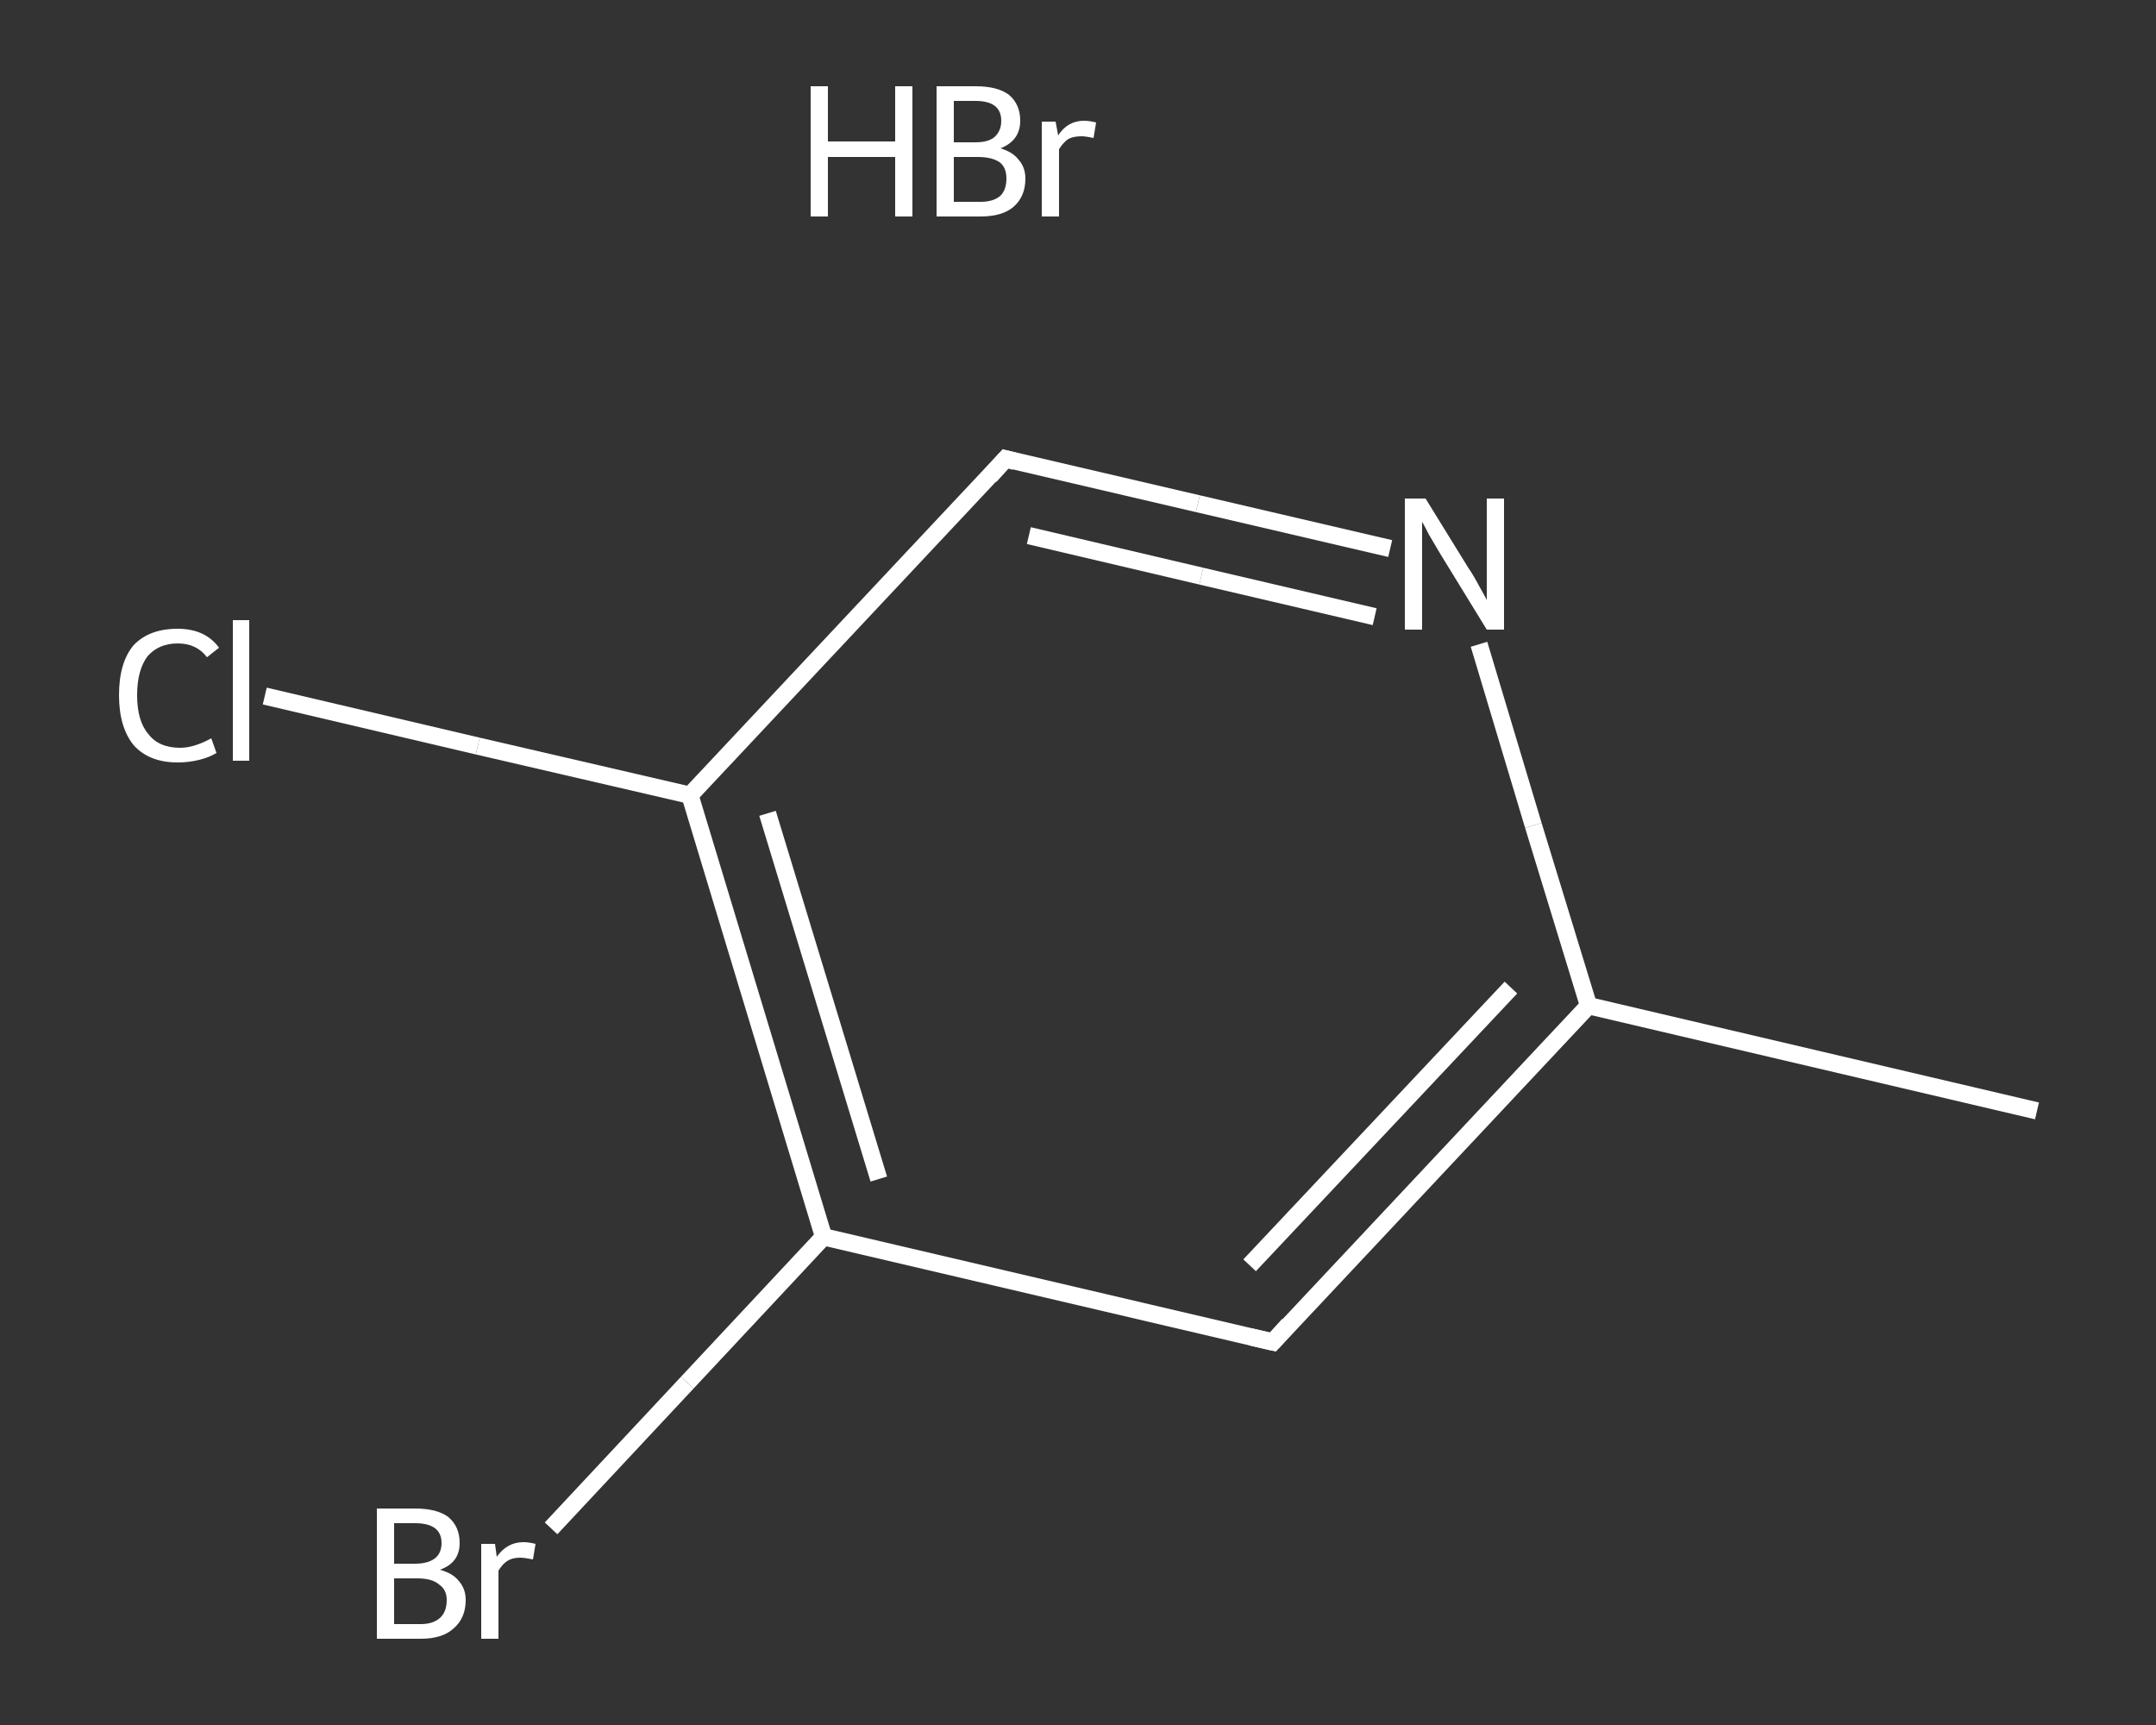 <?xml version='1.0' encoding='iso-8859-1'?>
<svg version='1.1' baseProfile='full'
              xmlns='http://www.w3.org/2000/svg'
                      xmlns:rdkit='http://www.rdkit.org/xml'
                      xmlns:xlink='http://www.w3.org/1999/xlink'
                  xml:space='preserve'
width='250px' height='200px' viewBox='0 0 250 200'>
<rect x="0" y="0" width="250" height="200" fill="#333333" stroke="none"/>
<!-- END OF HEADER -->
<rect style='opacity:1.0;fill:transparent;stroke:none' width='250.0' height='200.0' x='0.0' y='0.0'> </rect>
<path class='bond-0 atom-1 atom-2' d='M 236.2,128.8 L 184.2,116.6' style='fill:none;fill-rule:evenodd;stroke:#FFFFFF;stroke-width:2.0px;stroke-linecap:butt;stroke-linejoin:miter;stroke-opacity:1' />
<path class='bond-1 atom-2 atom-3' d='M 184.2,116.6 L 147.6,155.6' style='fill:none;fill-rule:evenodd;stroke:#FFFFFF;stroke-width:2.0px;stroke-linecap:butt;stroke-linejoin:miter;stroke-opacity:1' />
<path class='bond-1 atom-2 atom-3' d='M 175.2,114.5 L 144.9,146.7' style='fill:none;fill-rule:evenodd;stroke:#FFFFFF;stroke-width:2.0px;stroke-linecap:butt;stroke-linejoin:miter;stroke-opacity:1' />
<path class='bond-2 atom-3 atom-4' d='M 147.6,155.6 L 95.5,143.4' style='fill:none;fill-rule:evenodd;stroke:#FFFFFF;stroke-width:2.0px;stroke-linecap:butt;stroke-linejoin:miter;stroke-opacity:1' />
<path class='bond-3 atom-4 atom-5' d='M 95.5,143.4 L 79.7,160.3' style='fill:none;fill-rule:evenodd;stroke:#FFFFFF;stroke-width:2.0px;stroke-linecap:butt;stroke-linejoin:miter;stroke-opacity:1' />
<path class='bond-3 atom-4 atom-5' d='M 79.7,160.3 L 63.9,177.2' style='fill:none;fill-rule:evenodd;stroke:#FFFFFF;stroke-width:2.0px;stroke-linecap:butt;stroke-linejoin:miter;stroke-opacity:1' />
<path class='bond-4 atom-4 atom-6' d='M 95.5,143.4 L 80.0,92.2' style='fill:none;fill-rule:evenodd;stroke:#FFFFFF;stroke-width:2.0px;stroke-linecap:butt;stroke-linejoin:miter;stroke-opacity:1' />
<path class='bond-4 atom-4 atom-6' d='M 101.9,136.7 L 89.0,94.3' style='fill:none;fill-rule:evenodd;stroke:#FFFFFF;stroke-width:2.0px;stroke-linecap:butt;stroke-linejoin:miter;stroke-opacity:1' />
<path class='bond-5 atom-6 atom-7' d='M 80.0,92.2 L 55.4,86.5' style='fill:none;fill-rule:evenodd;stroke:#FFFFFF;stroke-width:2.0px;stroke-linecap:butt;stroke-linejoin:miter;stroke-opacity:1' />
<path class='bond-5 atom-6 atom-7' d='M 55.4,86.5 L 30.7,80.7' style='fill:none;fill-rule:evenodd;stroke:#FFFFFF;stroke-width:2.0px;stroke-linecap:butt;stroke-linejoin:miter;stroke-opacity:1' />
<path class='bond-6 atom-6 atom-8' d='M 80.0,92.2 L 116.6,53.2' style='fill:none;fill-rule:evenodd;stroke:#FFFFFF;stroke-width:2.0px;stroke-linecap:butt;stroke-linejoin:miter;stroke-opacity:1' />
<path class='bond-7 atom-8 atom-9' d='M 116.6,53.2 L 138.9,58.4' style='fill:none;fill-rule:evenodd;stroke:#FFFFFF;stroke-width:2.0px;stroke-linecap:butt;stroke-linejoin:miter;stroke-opacity:1' />
<path class='bond-7 atom-8 atom-9' d='M 138.9,58.4 L 161.2,63.6' style='fill:none;fill-rule:evenodd;stroke:#FFFFFF;stroke-width:2.0px;stroke-linecap:butt;stroke-linejoin:miter;stroke-opacity:1' />
<path class='bond-7 atom-8 atom-9' d='M 119.3,62.1 L 139.3,66.8' style='fill:none;fill-rule:evenodd;stroke:#FFFFFF;stroke-width:2.0px;stroke-linecap:butt;stroke-linejoin:miter;stroke-opacity:1' />
<path class='bond-7 atom-8 atom-9' d='M 139.3,66.8 L 159.4,71.5' style='fill:none;fill-rule:evenodd;stroke:#FFFFFF;stroke-width:2.0px;stroke-linecap:butt;stroke-linejoin:miter;stroke-opacity:1' />
<path class='bond-8 atom-9 atom-2' d='M 171.5,74.7 L 177.8,95.7' style='fill:none;fill-rule:evenodd;stroke:#FFFFFF;stroke-width:2.0px;stroke-linecap:butt;stroke-linejoin:miter;stroke-opacity:1' />
<path class='bond-8 atom-9 atom-2' d='M 177.8,95.7 L 184.2,116.6' style='fill:none;fill-rule:evenodd;stroke:#FFFFFF;stroke-width:2.0px;stroke-linecap:butt;stroke-linejoin:miter;stroke-opacity:1' />
<path d='M 149.4,153.6 L 147.6,155.6 L 145.0,155.0' style='fill:none;stroke:#FFFFFF;stroke-width:2.0px;stroke-linecap:butt;stroke-linejoin:miter;stroke-opacity:1;' />
<path d='M 114.8,55.2 L 116.6,53.2 L 117.7,53.5' style='fill:none;stroke:#FFFFFF;stroke-width:2.0px;stroke-linecap:butt;stroke-linejoin:miter;stroke-opacity:1;' />
<path class='atom-0' d='M 94.0 10.0
L 96.0 10.0
L 96.0 16.4
L 103.8 16.4
L 103.8 10.0
L 105.8 10.0
L 105.8 25.1
L 103.8 25.1
L 103.8 18.2
L 96.0 18.2
L 96.0 25.1
L 94.0 25.1
L 94.0 10.0
' fill='#FFFFFF'/>
<path class='atom-0' d='M 116.0 17.2
Q 117.4 17.6, 118.1 18.5
Q 118.9 19.4, 118.9 20.7
Q 118.9 22.8, 117.5 24.0
Q 116.2 25.1, 113.7 25.1
L 108.6 25.1
L 108.6 10.0
L 113.1 10.0
Q 115.7 10.0, 117.0 11.0
Q 118.3 12.1, 118.3 14.0
Q 118.3 16.3, 116.0 17.2
M 110.6 11.7
L 110.6 16.5
L 113.1 16.5
Q 114.6 16.5, 115.3 15.9
Q 116.1 15.2, 116.1 14.0
Q 116.1 11.7, 113.1 11.7
L 110.6 11.7
M 113.7 23.4
Q 115.2 23.4, 116.0 22.7
Q 116.7 22.0, 116.7 20.7
Q 116.7 19.4, 115.9 18.8
Q 115.0 18.2, 113.4 18.2
L 110.6 18.2
L 110.6 23.4
L 113.7 23.4
' fill='#FFFFFF'/>
<path class='atom-0' d='M 122.4 14.1
L 122.7 15.7
Q 123.8 14.0, 125.7 14.0
Q 126.3 14.0, 127.1 14.2
L 126.8 16.0
Q 125.9 15.8, 125.4 15.8
Q 124.5 15.8, 123.9 16.1
Q 123.3 16.5, 122.8 17.3
L 122.8 25.1
L 120.8 25.1
L 120.8 14.1
L 122.4 14.1
' fill='#FFFFFF'/>
<path class='atom-5' d='M 51.0 182.0
Q 52.5 182.4, 53.2 183.3
Q 54.0 184.2, 54.0 185.5
Q 54.0 187.6, 52.6 188.8
Q 51.3 190.0, 48.8 190.0
L 43.7 190.0
L 43.7 174.9
L 48.1 174.9
Q 50.7 174.9, 52.0 175.9
Q 53.3 177.0, 53.3 178.9
Q 53.3 181.2, 51.0 182.0
M 45.7 176.6
L 45.7 181.3
L 48.1 181.3
Q 49.6 181.3, 50.4 180.7
Q 51.2 180.1, 51.2 178.9
Q 51.2 176.6, 48.1 176.6
L 45.7 176.6
M 48.8 188.3
Q 50.2 188.3, 51.0 187.6
Q 51.8 186.9, 51.8 185.5
Q 51.8 184.3, 50.9 183.7
Q 50.1 183.0, 48.4 183.0
L 45.7 183.0
L 45.7 188.3
L 48.8 188.3
' fill='#FFFFFF'/>
<path class='atom-5' d='M 57.4 179.0
L 57.6 180.5
Q 58.8 178.8, 60.7 178.8
Q 61.3 178.8, 62.1 179.0
L 61.8 180.8
Q 60.8 180.6, 60.3 180.6
Q 59.4 180.6, 58.8 181.0
Q 58.3 181.3, 57.8 182.1
L 57.8 190.0
L 55.8 190.0
L 55.8 179.0
L 57.4 179.0
' fill='#FFFFFF'/>
<path class='atom-7' d='M 13.8 80.6
Q 13.8 76.8, 15.5 74.8
Q 17.3 72.9, 20.6 72.9
Q 23.8 72.9, 25.4 75.1
L 24.0 76.2
Q 22.8 74.6, 20.6 74.6
Q 18.4 74.6, 17.1 76.1
Q 15.9 77.7, 15.9 80.6
Q 15.9 83.6, 17.2 85.1
Q 18.4 86.7, 20.9 86.7
Q 22.5 86.7, 24.5 85.6
L 25.1 87.3
Q 24.3 87.8, 23.1 88.1
Q 21.9 88.4, 20.6 88.4
Q 17.3 88.4, 15.5 86.4
Q 13.8 84.3, 13.8 80.6
' fill='#FFFFFF'/>
<path class='atom-7' d='M 27.0 71.9
L 28.9 71.9
L 28.9 88.2
L 27.0 88.2
L 27.0 71.9
' fill='#FFFFFF'/>
<path class='atom-9' d='M 165.3 57.8
L 170.3 65.9
Q 170.8 66.6, 171.6 68.1
Q 172.4 69.5, 172.4 69.6
L 172.4 57.8
L 174.4 57.8
L 174.4 73.0
L 172.4 73.0
L 167.0 64.2
Q 166.4 63.2, 165.7 62.0
Q 165.1 60.8, 164.9 60.5
L 164.9 73.0
L 162.9 73.0
L 162.9 57.8
L 165.3 57.8
' fill='#FFFFFF'/>
</svg>
